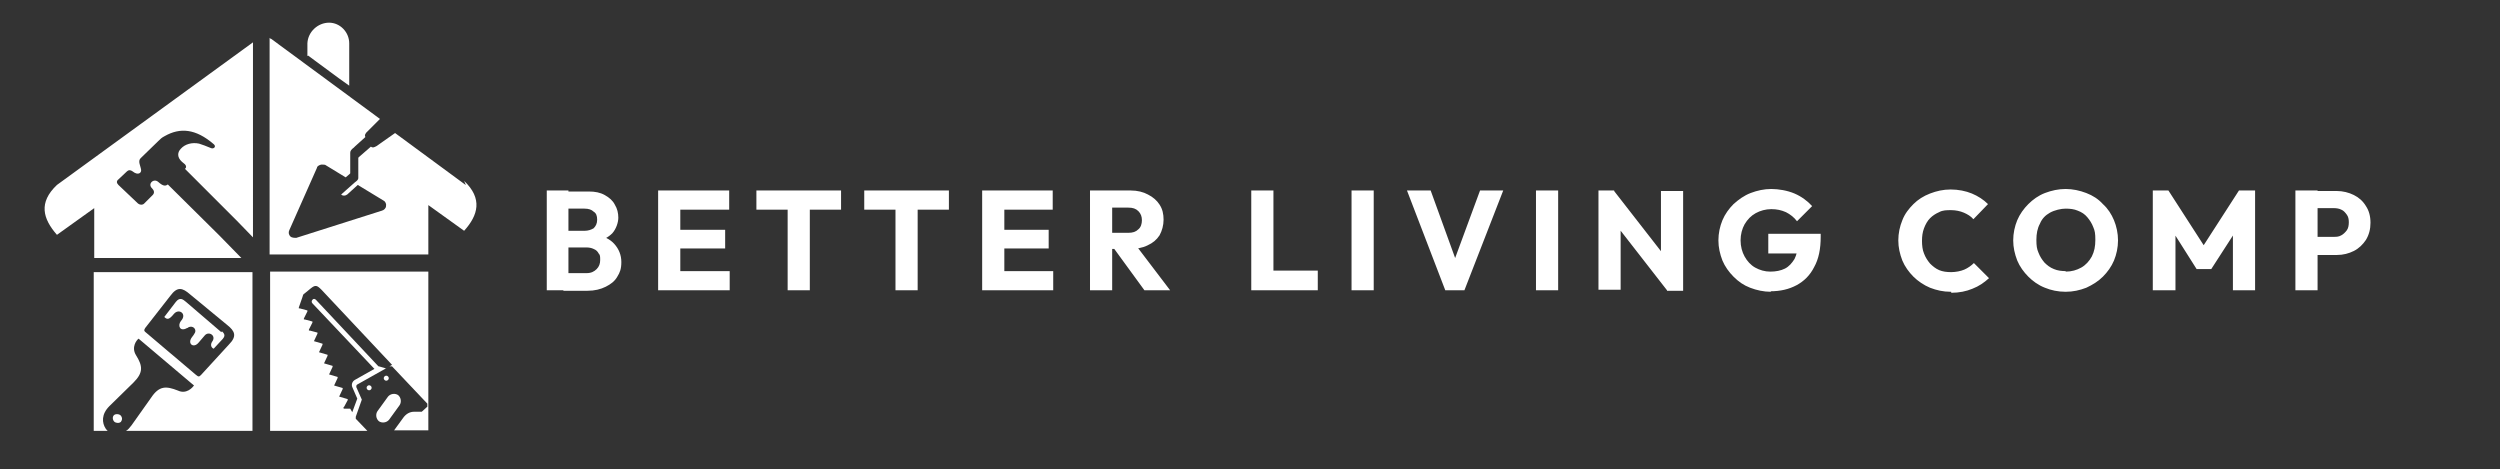 <?xml version="1.0" encoding="UTF-8"?>
<svg id="Layer_1" xmlns="http://www.w3.org/2000/svg" version="1.1" viewBox="0 0 496.1 93.1">
  <rect x="0" y="0" width="496.1" height="93.1" fill="#333333" stroke="none"/>
  <!-- Generator: Adobe Illustrator 29.4.0, SVG Export Plug-In . SVG Version: 2.1.0 Build 152)  -->
  <defs>
    <style>
      .st0 {
        fill: #fff;
      }
    </style>
  </defs>
  <g>
    <path class="st0" d="M47.9,51.2l-4.4-4.5-10.2-10.1c-.5.4-1,.3-1.9-.5s-2.2.4-1.2,1.3c.4.4.5.9.1,1.3l-1.7,1.7c-.3.3-.8.3-1.2,0l-3.9-3.7c-.4-.4-.4-.8,0-1.1l1.7-1.6c.3-.3.7-.3,1.1,0,1.1.9,1.8.3,1.7-.3-.1-.8-.7-1.7-.1-2.3l3.5-3.4c.4-.4.7-.7,1.3-1,3-1.7,6.1-1.5,9.7,1.6.6.5,0,1-.5.8-1-.4-1.7-.7-2.4-.9-1.4-.3-2.8.1-3.6,1-.7.7-.8,1.7.2,2.6l.6.5c.3.3.3.7,0,.9h0c0,0,10.3,10.3,10.3,10.3l3.2,3.3V8.4h0L11.3,36.7c-3.7,3.5-2.8,6.7,0,9.9l7.4-5.3h0v9.9s29.2,0,29.2,0Z"/>
    <path class="st0" d="M43.9,65.9l-7-6c-.6-.5-1.2-1-2,0l-2.3,3h0c.6.6,1,.5,1.9-.6,1-1.2,2.7,0,1.4,1.4-.7.9-.2,2.2,1.2,1.4.2,0,.3-.2.4-.2.8-.3,1.5.4,1.2,1.1,0,0-.2.3-.3.5l-.3.4c-1,1.3.3,2.3,1.3,1.1l1.2-1.4c.8-1,2.4,0,1.5,1.2-.4.6-.2,1.2.3,1.4l1.2-1.3c1-1,1.3-1.4.4-2.2v.2Z"/>
    <path class="st0" d="M24,83.7c.3-.4.3-.9-.1-1.3-.4-.3-1-.3-1.3,0s-.3.9.1,1.3c.4.3,1,.3,1.3,0Z"/>
    <path class="st0" d="M18.6,54v31.5h2.8c-.1,0-.2-.2-.4-.4-.8-1.2-.9-2.9.7-4.5l4.8-4.7c2-2,1.8-3.3.5-5.4-1-1.6.1-3,.5-3.3l11,9.3c-.3.4-1.5,1.8-3.2,1-2.3-.9-3.7-1-5.3,1.4l-3.9,5.5c-.4.5-.7.9-1.1,1.1h25.1v-31.5s-31.5,0-31.5,0ZM45.4,68.4l-5.5,6c-.4.4-.5.4-1,0l-4.6-3.9-.6-.5-4.6-3.9c-.5-.4-.6-.5-.3-1l5-6.4c1.4-1.9,2.4-1.6,3.9-.3l3.4,2.8.6.5,3.4,2.8c1.5,1.2,2,2.2.3,3.9h0Z"/>
    <path class="st0" d="M75.2,83.6c.6.4,1.5.3,2-.3l2.1-2.9c.4-.6.3-1.5-.3-2-.6-.4-1.5-.3-2,.3l-2.1,2.9c-.4.6-.3,1.5.3,2h0Z"/>
    <path class="st0" d="M73.6,76.6c-.2-.2-.5-.2-.7,0s-.2.5,0,.7.5.2.7,0,.2-.5,0-.7Z"/>
    <path class="st0" d="M77,75.4c.2-.2.2-.5,0-.7s-.5-.2-.7,0-.2.5,0,.7.5.2.7,0Z"/>
    <path class="st0" d="M53.6,54v31.5h19.3l-2.3-2.4c0,0,0-.2,0-.4l1.2-3.4-1.1-2.5c0-.2,0-.4.2-.5l6.4-3.6h.5l7,7.4c0,0,0,.4,0,.6l-1.1,1s-.2,0-.3,0h-1.2c-1.3,0-2,.9-2.4,1.5l-1.6,2.2h6.8v-31.5h-31.5.1ZM75.1,72.7l-12.4-13.2c-.2-.2-.5-.3-.7,0-.2.2-.2.5,0,.7l12.3,13-3.9,2.2c-.5.3-.7.9-.5,1.4l1,2.3-1,2.7-.4-.7h-1.2c-.2,0-.2-.3,0-.4l.7-1.3h0v-.2h0l-1.7-.5h0c0,0,.7-1.5.7-1.5h0v-.2h0l-1.7-.5h0c0,0,.7-1.5.7-1.5h0v-.2h0l-1.7-.5h0c0,0,.7-1.5.7-1.5h0v-.2l-1.7-.5h0c0,0,.7-1.5.7-1.5h0v-.2l-1.7-.5h0c0,0,.7-1.5.7-1.5h0v-.2l-1.7-.5h0c0,0,.7-1.5.7-1.5h0v-.2l-1.5-.4h-.2v-.2l.7-1.4h0v-.2l-1.5-.4h-.2v-.2l.7-1.4h0v-.2l-1.5-.4h-.2v-.2l.7-2c.2-.5,0-.5.6-.9l1.1-.9c.9-.7,1.2-.6,2.1.3l14,14.9-1.2.7h0l-1.4-.4Z"/>
    <path class="st0" d="M61.1,11l6.1,4.5,2.1,1.5v-8.4h0c0-2.2-1.8-4.1-4-4.1s-4.2,1.8-4.3,4.1v2.5h.1Z"/>
    <path class="st0" d="M92.4,36.7l-14-10.3-3.7,2.6c-.4.2-.7.4-1.1.1l-2.3,2-.2.2v3c0,.4,0,.7,0,1,0,.4-.3.6-.7.9l-2.7,2.4h0c.3.3.8.3,1.2,0l2.1-1.9,5.1,3.1c.4.2.6.7.5,1.1,0,.4-.4.8-.8.9l-17,5.4c-.4,0-.9,0-1.2-.3s-.4-.8-.2-1.2l5.5-12.4c0-.3.4-.5.7-.6s.6,0,.9,0l4.1,2.5.7-.6s0,0,.2-.2v-.4h0v-2.6c0-.4,0-.7,0-1.1s.3-.7.7-1l.3-.3,2-1.8c-.2-.4,0-.6.2-.9l2.7-2.7-21.6-15.9s-.2,0-.3-.2v43h31.5v-9.8h0c0,0,7.1,5.1,7.1,5.1,2.8-3.1,3.7-6.4,0-9.9h0l.3.7Z"/>
  </g>
  <path class="st0" d="M111.8,57.6v-3.4h4.6c.9,0,1.5-.3,2-.8s.7-1.1.7-1.8,0-1-.3-1.3c-.2-.4-.5-.7-1-.9-.4-.2-.9-.3-1.5-.3h-4.6v-3.3h4.3c.7,0,1.3-.2,1.8-.5.4-.4.7-.9.7-1.7s-.2-1.3-.7-1.6c-.4-.4-1-.6-1.8-.6h-4.3v-3.4h5.1c1.3,0,2.3.2,3.2.7.9.5,1.6,1.1,2,1.9.5.8.7,1.7.7,2.6s-.4,2.2-1.2,3.1c-.8.8-1.9,1.4-3.5,1.7v-1.5c1.8.3,3.1,1,3.9,1.9.9,1,1.4,2.2,1.4,3.6s-.3,2.1-.8,2.9c-.5.9-1.3,1.5-2.3,2s-2.2.8-3.6.8h-5.1.3ZM108.5,57.6v-19.8h4.3v19.8h-4.3ZM130.6,57.6v-19.8h4.4v19.8h-4.4ZM134,57.6v-3.8h10.8v3.8h-10.8ZM134,49.3v-3.7h9.9v3.7h-9.9ZM134,41.6v-3.8h10.7v3.8h-10.7ZM156.3,57.6v-19.5h4.4v19.5h-4.4ZM150.1,41.6v-3.8h16.8v3.8h-16.8ZM177.7,57.6v-19.5h4.4v19.5h-4.4ZM171.5,41.6v-3.8h16.8v3.8h-16.8ZM194.9,57.6v-19.8h4.4v19.8h-4.4ZM198.2,57.6v-3.8h10.8v3.8h-10.8ZM198.2,49.3v-3.7h9.9v3.7h-9.9ZM198.2,41.6v-3.8h10.7v3.8h-10.7ZM219.7,49.4v-3.2h4.2c.9,0,1.5-.2,2-.7.5-.4.7-1.1.7-1.8s-.2-1.3-.7-1.8-1.1-.7-2-.7h-4.2v-3.4h4.7c1.3,0,2.5.3,3.4.8,1,.5,1.8,1.2,2.3,2,.6.9.8,1.9.8,3s-.3,2.2-.8,3.1c-.6.9-1.3,1.5-2.4,2-1,.5-2.2.7-3.6.7h-4.6.2ZM216.3,57.6v-19.8h4.4v19.8h-4.4ZM227.1,57.6l-6.2-8.5,4-1.1,7.3,9.6h-5.2,0ZM387.1,57.9c-1.5,0-2.8-.3-4.1-.8-1.2-.5-2.4-1.3-3.3-2.2s-1.7-2-2.2-3.2c-.5-1.3-.8-2.6-.8-4s.3-2.8.8-4c.5-1.3,1.3-2.3,2.2-3.2.9-.9,2-1.6,3.3-2.1s2.6-.8,4.1-.8,3,.3,4.2.8,2.3,1.2,3.2,2.1l-2.9,3c-.5-.6-1.2-1-1.9-1.3-.7-.3-1.6-.5-2.5-.5s-1.7,0-2.4.4c-.7.3-1.3.7-1.8,1.2s-.9,1.2-1.2,2c-.3.8-.4,1.6-.4,2.5s.1,1.8.4,2.5c.3.8.7,1.4,1.2,2,.5.5,1.1,1,1.8,1.3.7.3,1.5.4,2.4.4s1.9-.2,2.6-.5,1.4-.8,1.9-1.3l3,3c-1,.9-2,1.6-3.3,2.1-1.2.5-2.6.8-4.2.8v-.2ZM409.9,57.9c-1.5,0-2.9-.3-4.1-.8-1.3-.5-2.4-1.3-3.3-2.2s-1.7-2-2.2-3.2c-.5-1.3-.8-2.6-.8-4s.3-2.8.8-4,1.3-2.3,2.2-3.2c.9-.9,2-1.7,3.3-2.2s2.7-.8,4.1-.8,2.8.3,4.1.8c1.3.5,2.4,1.2,3.3,2.2,1,.9,1.7,2,2.2,3.2s.8,2.6.8,4-.3,2.8-.8,4-1.3,2.3-2.2,3.2c-.9.9-2,1.6-3.3,2.2-1.3.5-2.6.8-4.1.8ZM409.9,53.9c1.2,0,2.2-.3,3.1-.8s1.6-1.3,2.1-2.2c.5-1,.7-2,.7-3.3s-.1-1.8-.4-2.5c-.3-.8-.7-1.4-1.2-2s-1.1-1-1.9-1.3c-.7-.3-1.5-.4-2.4-.4s-2.2.3-3.1.8-1.6,1.2-2,2.2c-.5.9-.7,2-.7,3.2s.1,1.8.4,2.5c.3.8.7,1.4,1.2,2,.5.5,1.1,1,1.9,1.3.7.3,1.5.4,2.4.4h-.1ZM427.2,57.6v-19.8h3.1l7.8,12.1h-1.6l7.8-12.1h3.2v19.8h-4.4v-12.3l.8.2-5.1,7.9h-2.9l-5-7.9.8-.2v12.3h-4.5ZM458.8,50.4v-3.4h4.3c.5,0,1,0,1.5-.3.4-.2.8-.6,1.1-1,.3-.4.4-1,.4-1.6s-.1-1.1-.4-1.5-.6-.8-1.1-1c-.4-.2-.9-.3-1.5-.3h-4.3v-3.4h4.9c1.2,0,2.4.3,3.4.8s1.8,1.2,2.4,2.2c.6.9.9,2,.9,3.3s-.3,2.4-.9,3.4c-.6.9-1.4,1.7-2.4,2.2s-2.1.8-3.4.8h-4.9v-.2ZM455.5,57.6v-19.8h4.4v19.8h-4.4Z"/>
  <path class="st0" d="M248.3,57.6v-19.8h4.4v19.8h-4.4ZM251.7,57.6v-3.9h9.8v3.9h-9.8ZM268.2,57.6v-19.8h4.4v19.8h-4.4ZM286.8,57.6l-7.6-19.8h4.7l5.8,16h-1.9l5.9-16h4.6l-7.7,19.8h-3.8ZM304.8,57.6v-19.8h4.4v19.8h-4.4ZM317.2,57.6v-19.8h3.1l1.3,3.9v15.8h-4.4ZM330.8,57.6l-11.6-14.9,1.1-4.8,11.6,14.9s-1.1,4.8-1.1,4.8ZM330.8,57.6l-1.2-3.9v-15.8h4.4v19.8h-3.2,0ZM351.4,57.9c-1.4,0-2.8-.3-4.1-.8-1.3-.5-2.3-1.2-3.3-2.2-.9-.9-1.7-2-2.2-3.2-.5-1.3-.8-2.6-.8-4s.3-2.8.8-4,1.3-2.3,2.2-3.2c1-.9,2.1-1.7,3.4-2.2s2.7-.8,4.1-.8,3.2.3,4.6.9c1.4.6,2.6,1.5,3.5,2.5l-3,3c-.6-.8-1.4-1.4-2.2-1.8-.9-.4-1.8-.6-2.9-.6s-2.2.3-3.1.8-1.6,1.2-2.2,2.2c-.5.9-.8,2-.8,3.2s.3,2.3.8,3.2,1.2,1.7,2.1,2.2,1.9.8,3,.8,2.1-.2,2.9-.6c.8-.4,1.4-1.1,1.9-1.9.4-.8.7-1.9.7-3.1l2.9,2h-8.8v-3.9h10.4v.6c0,2.4-.4,4.4-1.3,6-.8,1.6-2,2.8-3.5,3.6s-3.2,1.2-5.2,1.2h.1Z"/>
</svg>